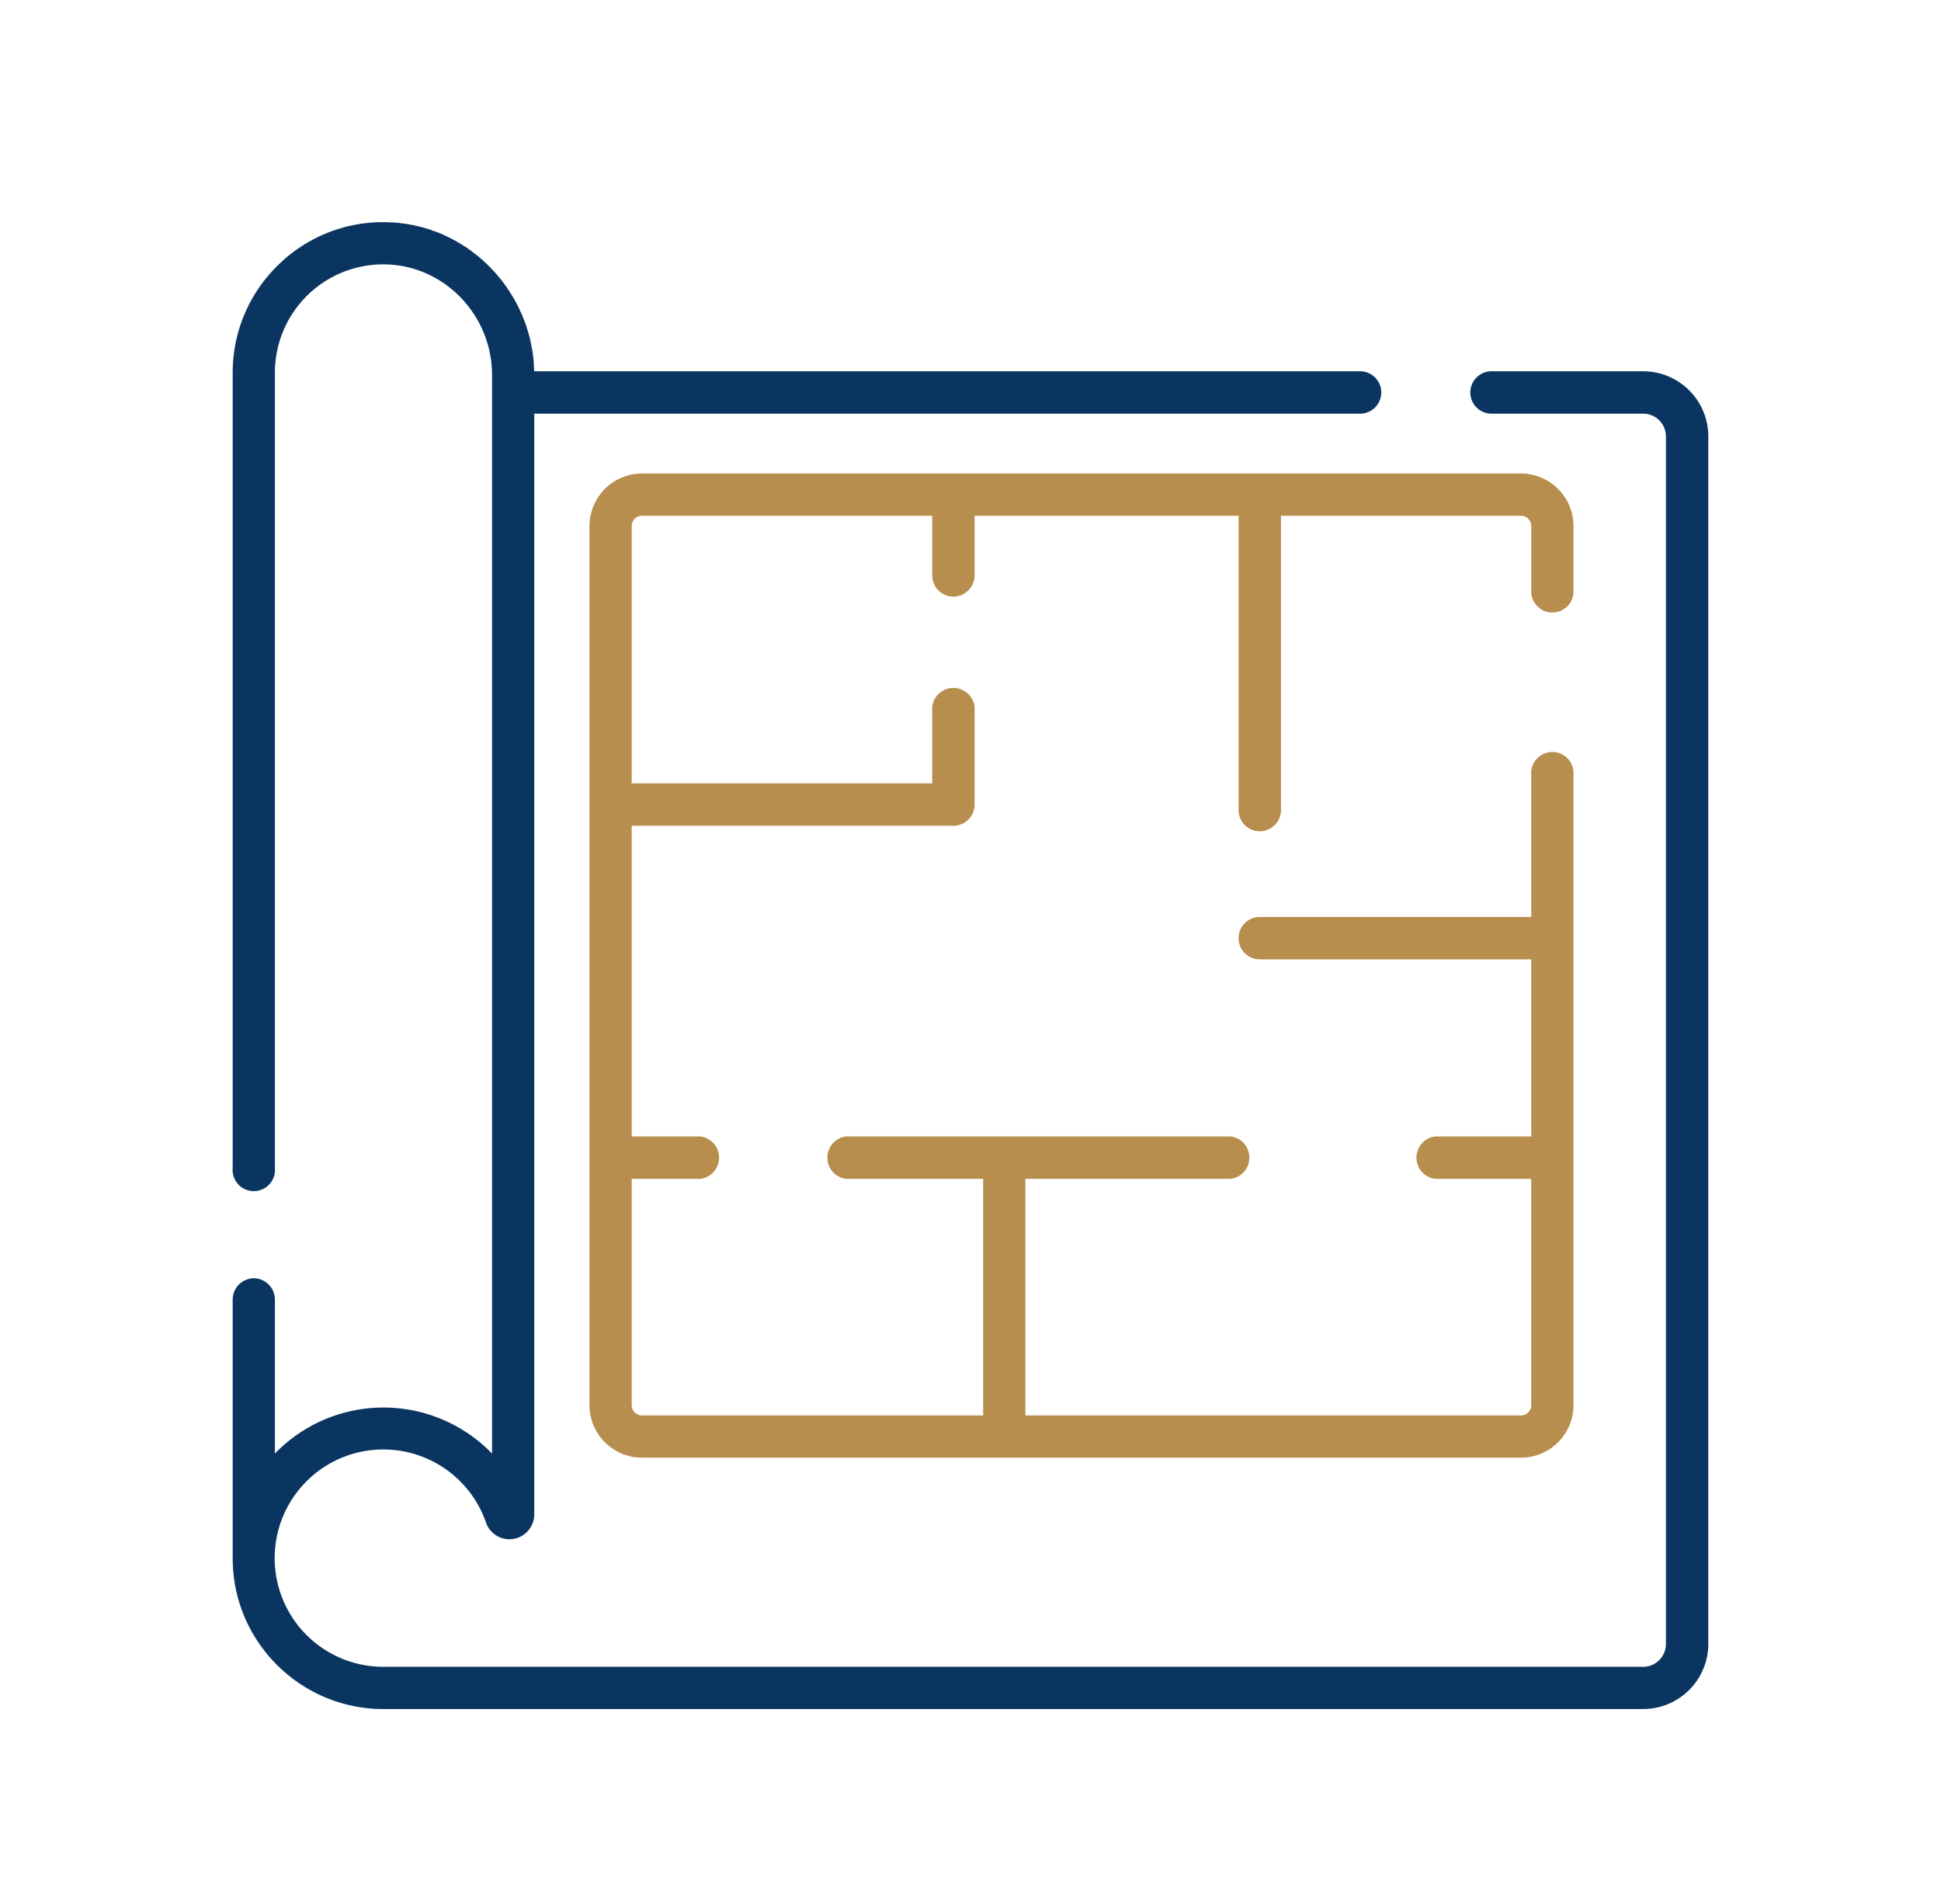 <svg xmlns="http://www.w3.org/2000/svg" xml:space="preserve" width="105" height="103" style="shape-rendering:geometricPrecision;text-rendering:geometricPrecision;image-rendering:optimizeQuality;fill-rule:evenodd;clip-rule:evenodd" viewBox="0 0 10.852 10.689"><path style="fill:none" d="M0 0h10.852v10.689H0z"/><path d="M9.202 2.084h-.851a.119.119 0 0 0-.119.119c0 .066.053.119.119.119h.851c.071 0 .128.057.128.128v6.778c0 .07-.057.128-.128.128H2.13a.61.61 0 1 1 .576-.81.139.139 0 0 0 .131.094.14.14 0 0 0 .14-.14V2.322h4.636a.119.119 0 0 0 .119-.119.119.119 0 0 0-.119-.119H2.977l-.001-.011-.001-.021-.001-.022-.002-.02a1.215 1.215 0 0 0-.006-.042l-.004-.022-.004-.02-.004-.02-.005-.02-.006-.021-.006-.019-.006-.02-.007-.019-.008-.019-.007-.019L2.9 1.75l-.008-.018-.009-.019-.01-.018-.01-.018-.01-.017-.011-.017a.1.1 0 0 0-.011-.017l-.011-.017-.012-.016-.012-.016a.101.101 0 0 0-.013-.016l-.013-.016-.013-.015a.192.192 0 0 0-.014-.015l-.013-.014-.015-.015-.014-.013-.015-.014-.015-.013-.016-.013-.016-.012-.016-.013-.016-.011-.017-.012-.017-.01a.174.174 0 0 0-.018-.011l-.016-.01-.019-.01-.017-.009-.019-.009a.39.39 0 0 0-.038-.017l-.017-.007-.021-.007-.018-.007-.021-.006a.12.12 0 0 0-.018-.005c-.007-.003-.015-.004-.022-.006l-.018-.004a.155.155 0 0 0-.023-.005l-.017-.003a.234.234 0 0 0-.026-.004l-.016-.002c-.009-.002-.019-.002-.028-.003l-.014-.001-.042-.002h-.02a.838.838 0 0 0-.588.243.84.84 0 0 0-.253.603v4.463a.119.119 0 1 0 .237 0V2.093a.608.608 0 0 1 .62-.609c.33.006.599.284.599.621v6.054a.848.848 0 0 0-1.219 0v-.865a.12.12 0 0 0-.118-.119.12.12 0 0 0-.119.119v1.453c0 .467.38.846.846.846h7.072a.366.366 0 0 0 .366-.365V2.45a.366.366 0 0 0-.366-.366z" style="fill:#0a3561;fill-rule:nonzero"/><path d="M8.692 3.438a.118.118 0 0 0 .119-.118v-.367a.295.295 0 0 0-.295-.295H3.582a.295.295 0 0 0-.295.295v4.934c0 .163.132.295.295.295h4.934a.295.295 0 0 0 .295-.295V4.351a.119.119 0 1 0-.237 0v.796H7.05a.119.119 0 0 0-.119.119c0 .066.053.119.119.119h1.524v.994h-.54a.12.12 0 0 0 0 .238h.54v1.27a.058.058 0 0 1-.058.058H5.734V6.617h1.153a.12.12 0 0 0 0-.238h-2.16a.12.12 0 0 0 0 .238h.77v1.328H3.582a.058.058 0 0 1-.058-.058v-1.27h.386a.12.12 0 0 0 0-.238h-.386V4.635H5.33a.119.119 0 0 0 .119-.119v-.55a.12.12 0 0 0-.238 0v.431H3.524V2.953c0-.032.026-.058.058-.058h1.629v.335a.12.12 0 0 0 .119.119.12.12 0 0 0 .119-.119v-.335h1.482v1.652c0 .066.053.119.119.119a.119.119 0 0 0 .119-.119V2.895h1.347c.032 0 .058.026.058.058v.367c0 .065.053.118.118.118z" style="fill:#b78e4d;fill-rule:nonzero"/></svg>